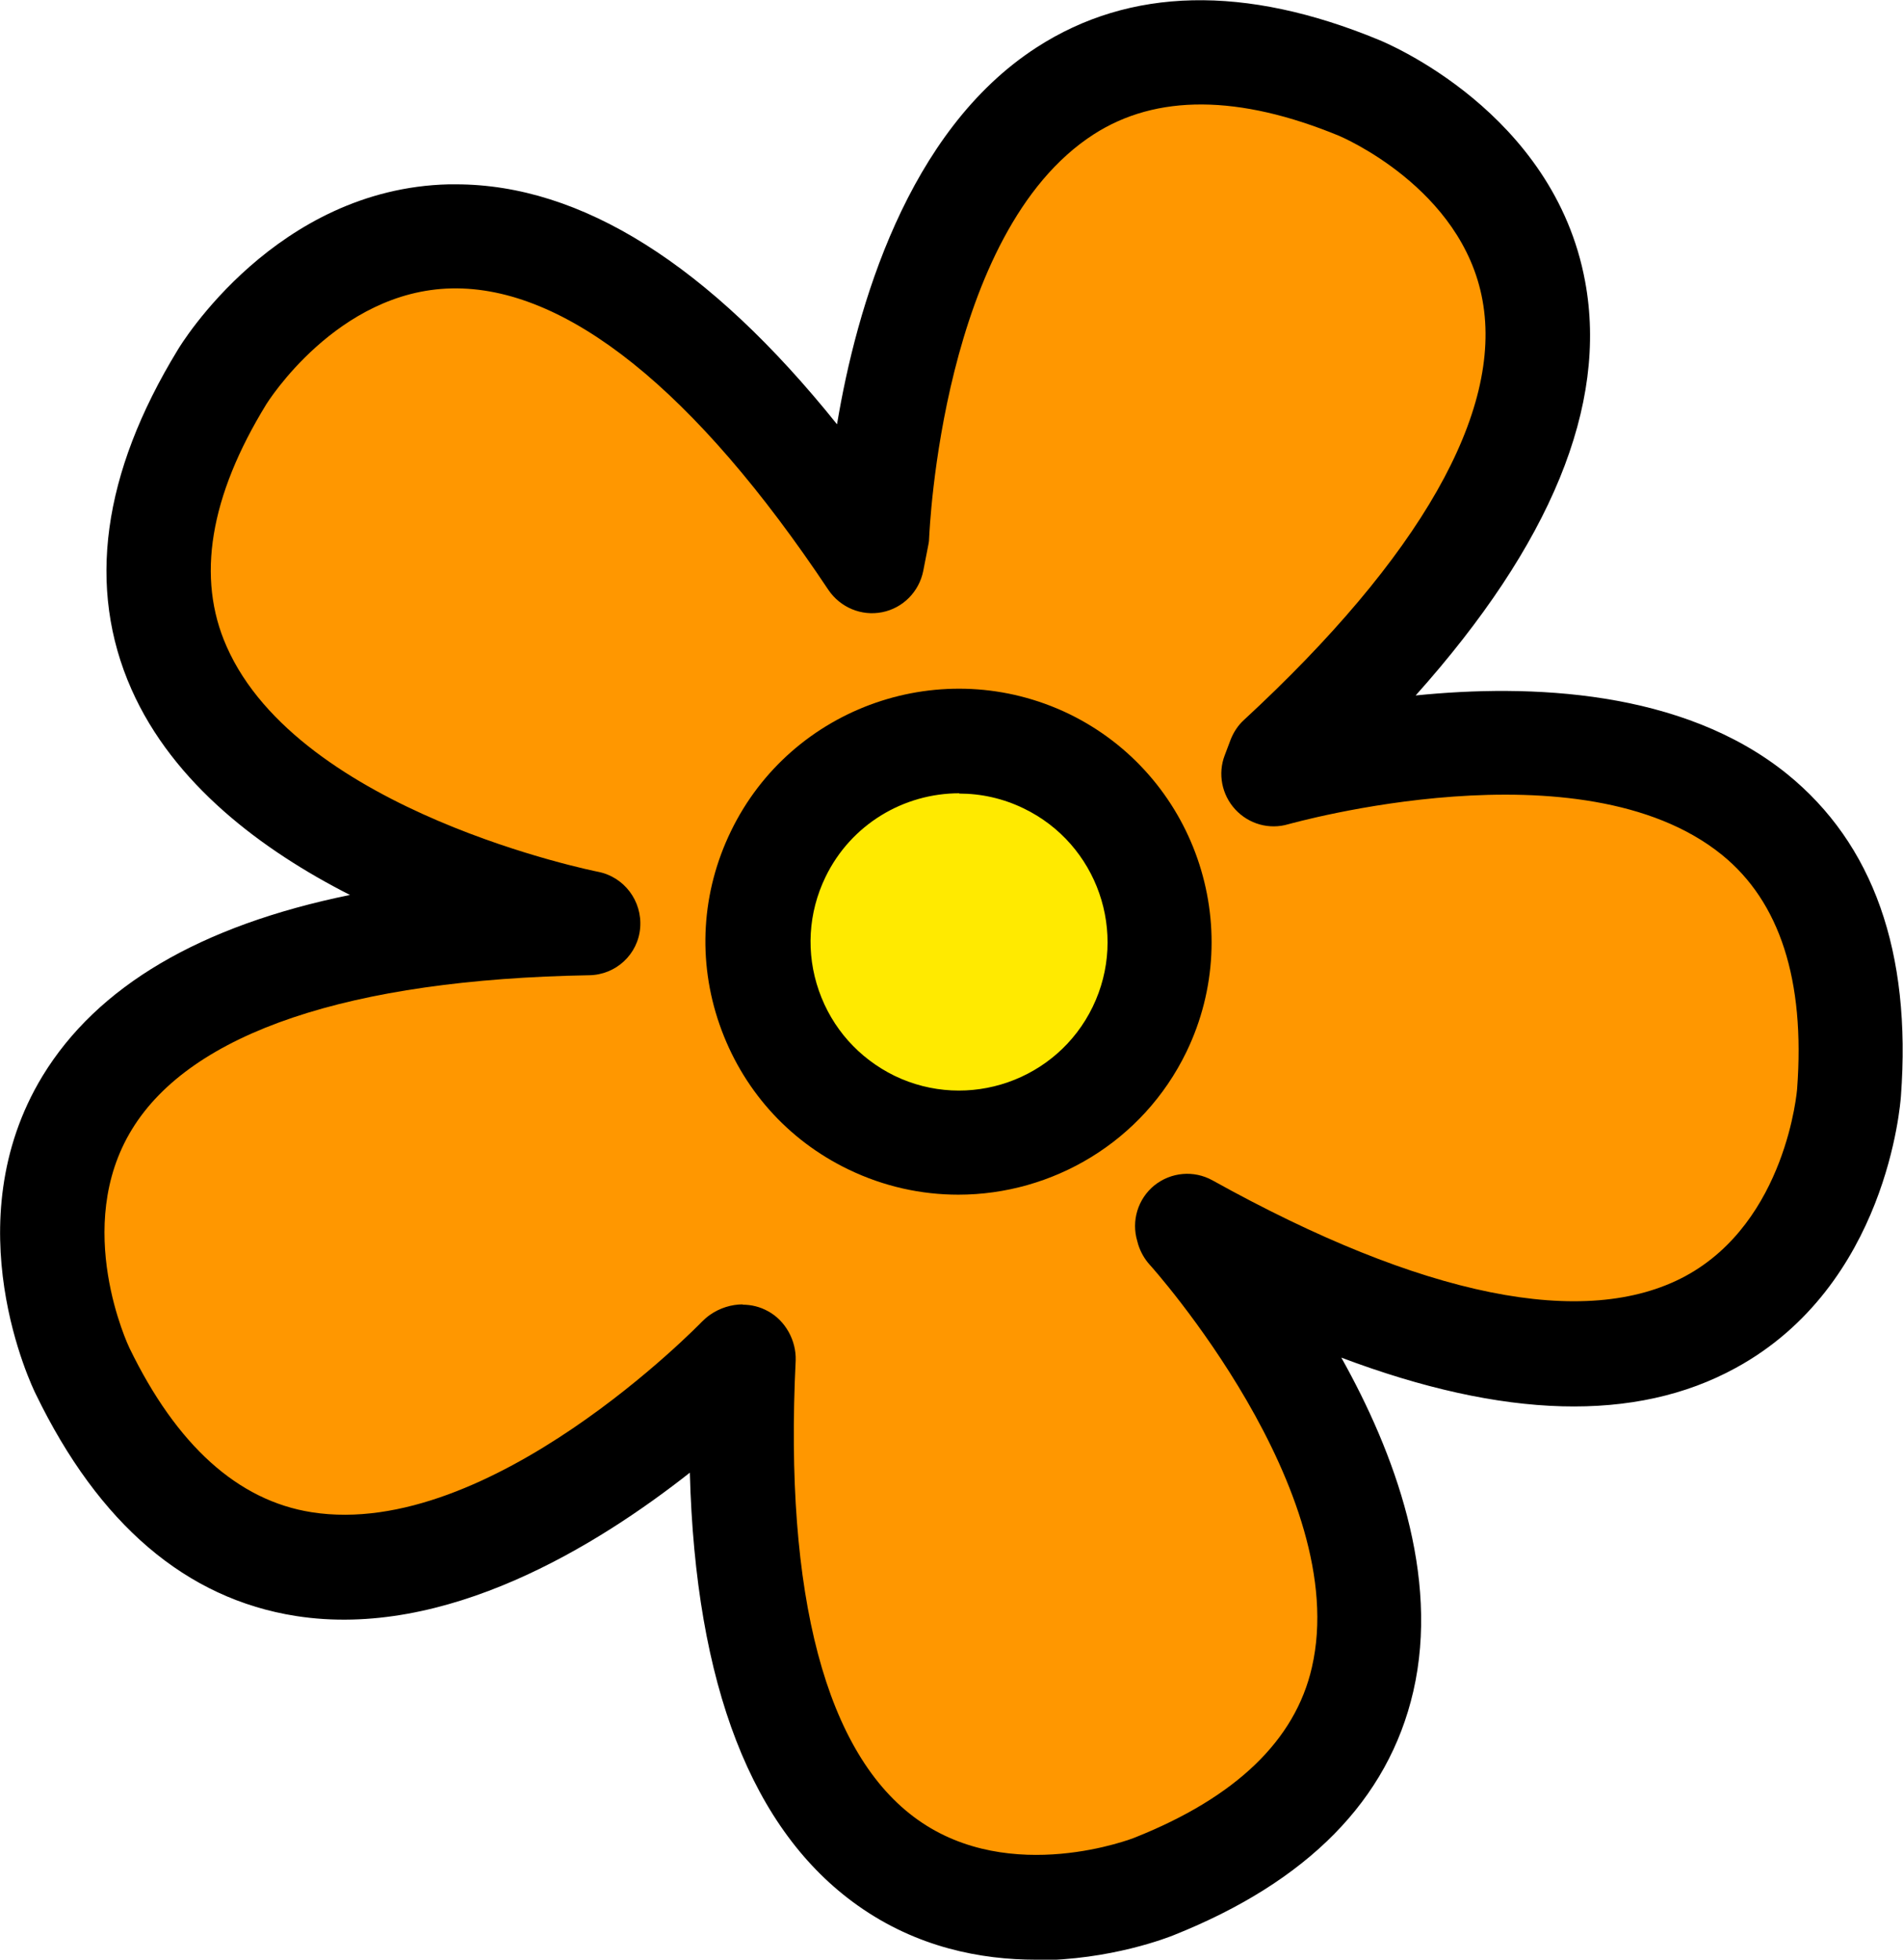 <?xml version="1.0" encoding="UTF-8"?>
<svg id="_レイヤー_2" data-name="レイヤー 2" xmlns="http://www.w3.org/2000/svg" width="64" height="65.91" viewBox="0 0 64 65.91">
  <defs>
    <style>
      .cls-1 {
        fill: #ffea00;
      }

      .cls-2 {
        fill: #ff9700;
      }
    </style>
  </defs>
  <g id="_情報" data-name="情報">
    <g>
      <path class="cls-2" d="M39.92,41.25c21.23,11.81,22.26-4.51,22.26-4.51,1.24-16.73-19.35-10.69-19.35-10.69l.2-.53c17.85-16.48,2.67-22.56,2.67-22.56-15.5-6.4-16.2,15.05-16.2,15.05l-.17.87C15.87-1.34,7.47,12.7,7.47,12.7c-8.76,14.31,12.32,18.36,12.32,18.36-24.28.41-17.01,15.06-17.01,15.06,7.3,15.1,22.11-.44,22.11-.44,0,0,.12-.09.12,0-1.19,23.92,13.82,17.76,13.82,17.76,15.58-6.21,1.13-22.08,1.13-22.08l-.04-.11Z"/>
      <path d="M34.84,65.91c-1.85,0-4-.41-5.99-1.82-3.56-2.52-5.46-7.41-5.65-14.56-3.11,2.45-8.21,5.61-13.25,4.82-3.69-.58-6.63-3.09-8.75-7.47-.11-.22-2.78-5.73.23-10.69,1.84-3.02,5.3-5.06,10.34-6.09-2.95-1.5-5.94-3.73-7.35-6.92-1.51-3.41-.98-7.25,1.55-11.4.12-.21,3.32-5.44,9.12-5.58.08,0,.16,0,.24,0,4.22,0,8.52,2.71,12.82,8.07.65-3.9,2.35-9.86,6.72-12.68,3.13-2.02,7-2.11,11.5-.25.22.09,5.89,2.42,6.94,8.13.77,4.16-1.15,8.83-5.7,13.92,3.85-.39,8.97-.2,12.49,2.64,2.9,2.35,4.19,5.99,3.83,10.84-.02.24-.46,6.36-5.56,9.14-3.36,1.84-7.8,1.71-13.26-.35,1.78,3.18,3.32,7.32,2.42,11.23-.84,3.64-3.55,6.4-8.07,8.2-.13.05-2.09.84-4.64.84ZM24.97,43.88c.3,0,.59.07.86.22.59.32.95.99.93,1.65-.39,7.92,1.02,13.26,4.1,15.45,3.14,2.24,7.27.62,7.31.6,3.39-1.35,5.39-3.27,5.95-5.72,1.37-5.93-5.39-13.48-5.46-13.55-.17-.19-.3-.42-.38-.67l-.03-.11c-.21-.69.02-1.43.57-1.88.56-.45,1.33-.52,1.96-.17,7.05,3.92,12.54,5.03,15.9,3.22,3.4-1.84,3.76-6.27,3.76-6.31.27-3.64-.58-6.28-2.53-7.86-4.73-3.83-14.48-1.05-14.58-1.03-.64.19-1.33,0-1.79-.5-.45-.49-.59-1.2-.35-1.82l.2-.53c.1-.25.25-.48.45-.66,5.92-5.47,8.7-10.35,8.02-14.1-.68-3.8-4.78-5.52-4.82-5.54-3.37-1.39-6.15-1.41-8.26-.05-5.12,3.3-5.52,13.42-5.53,13.53,0,.09-.01.19-.03.28l-.17.87c-.14.7-.68,1.25-1.38,1.39-.7.14-1.41-.16-1.81-.75-4.47-6.71-8.83-10.22-12.67-10.14-3.86.08-6.21,3.86-6.23,3.89-1.91,3.11-2.36,5.85-1.34,8.15,2.45,5.57,12.39,7.56,12.49,7.58.88.17,1.49.98,1.42,1.88s-.82,1.59-1.72,1.6c-8.06.14-13.38,1.93-15.37,5.18-2.02,3.29-.11,7.31-.09,7.35,1.59,3.28,3.65,5.14,6.13,5.53,6,.95,13.06-6.34,13.13-6.41.08-.08.17-.16.27-.23.33-.23.72-.35,1.1-.35Z"/>
      <path class="cls-1" d="M38.32,34.61c-1.63,3.36-5.66,4.76-9.02,3.13-3.36-1.63-4.76-5.66-3.13-9.02,1.63-3.35,5.66-4.76,9.02-3.13,3.35,1.63,4.76,5.66,3.13,9.02"/>
      <path d="M32.23,40.18c-1.24,0-2.5-.27-3.7-.85-2.05-.99-3.58-2.72-4.33-4.87-.75-2.15-.61-4.46.38-6.5,2.04-4.22,7.14-5.99,11.37-3.95,4.22,2.05,5.99,7.15,3.95,11.37h0c-1.47,3.03-4.51,4.8-7.67,4.8ZM32.26,26.68c-1.86,0-3.64,1.04-4.5,2.82-.58,1.2-.66,2.56-.22,3.82.44,1.26,1.34,2.27,2.54,2.86,2.48,1.2,5.47.16,6.67-2.32,1.2-2.48.16-5.47-2.32-6.67-.7-.34-1.44-.5-2.17-.5ZM38.32,34.61h0,0Z"/>
    </g>
  </g>
</svg>